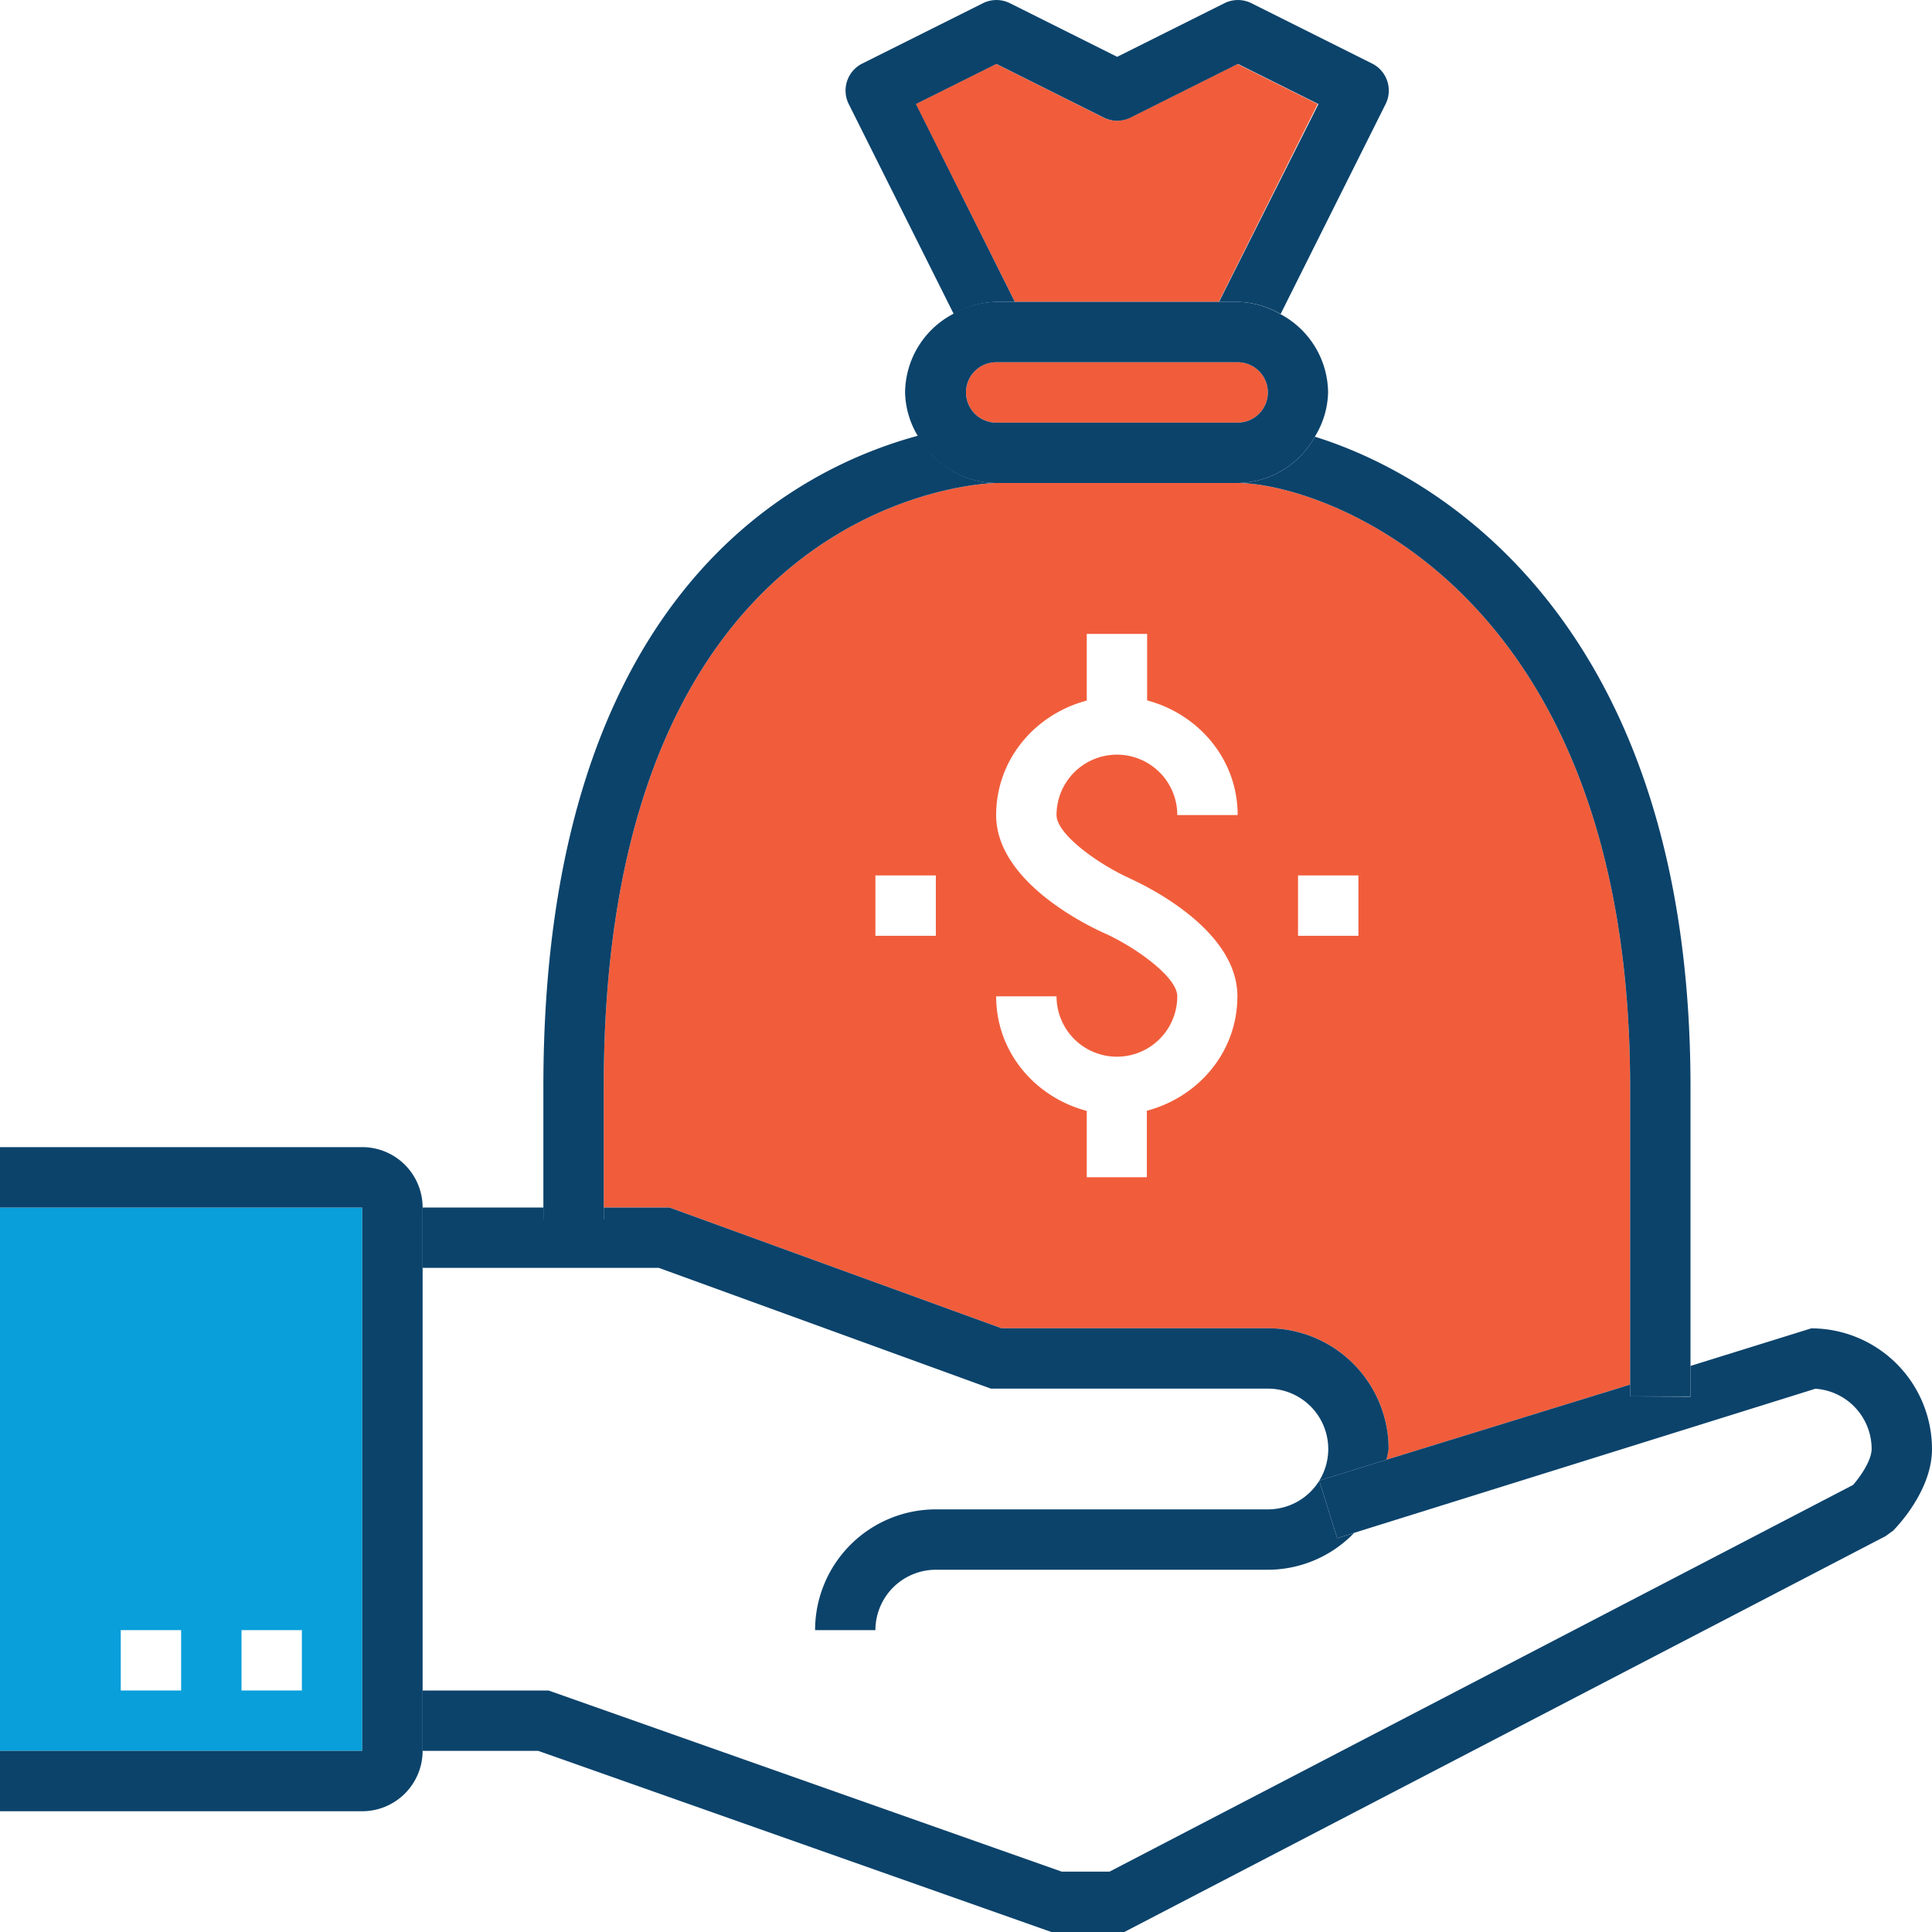 <svg id="Layer_1" data-name="Layer 1" xmlns="http://www.w3.org/2000/svg" xmlns:xlink="http://www.w3.org/1999/xlink" viewBox="0 0 360 360"><defs><style>.cls-1{fill:none;}.cls-aqua{fill:#089fda;}.cls-orange{fill:#f15d3b;}.cls-d-blue{fill:#0c436b;}.cls-5{clip-path:url(#clip-path);}</style><clipPath id="clip-path" transform="translate(-396 108)"><rect class="cls-1" x="396" y="-108" width="360" height="360"/></clipPath></defs><path class="cls-aqua" d="M463.5,117H396V218.25h67.5V117Zm-33.75,90H418.5V195.75h11.25V207Zm22.5,0H441V195.75h11.25V207Z" transform="translate(-396 108)"/><path class="cls-orange" d="M576-34.88a5.63,5.63,0,0,0,5.62,5.63h45a5.63,5.63,0,0,0,5.63-5.63,5.63,5.63,0,0,0-5.63-5.62h-45A5.62,5.62,0,0,0,576-34.88Z" transform="translate(-396 108)"/><path class="cls-orange" d="M699.75,94.5C699.75,1.09,642.07-18,626.62-18h-45c-.73,0-73.12,1.28-73.12,112.5V117h12.24l61.87,22.5h49.64a22.52,22.52,0,0,1,22.5,22.5,19.15,19.15,0,0,1-.41,2L699.75,150V94.5ZM570.38,66.37H559.12V55.12h11.26V66.37Zm36-10.75c3.37,1.51,20.19,9.67,20.19,22,0,10.41-7.25,18.8-16.87,21.35v12.39H598.5V99c-9.62-2.55-16.88-10.94-16.88-21.35h11.25a11.25,11.25,0,0,0,22.5,0c0-3.66-8-9.27-13.55-11.75-3.37-1.51-20.2-9.67-20.2-22,0-10.41,7.26-18.8,16.88-21.36V10.12h11.25V22.51c9.62,2.56,16.87,11,16.87,21.36H615.37a11.25,11.25,0,0,0-22.5,0c0,3.65,8,9.26,13.56,11.75Zm42.69,10.75H637.87V55.12h11.25V66.37Z" transform="translate(-396 108)"/><path class="cls-orange" d="M626.62-96.09l-20,10a5.57,5.57,0,0,1-5,0l-20-10-15,7.48L585.1-51.75h38l18.43-36.86-15-7.48Z" transform="translate(-396 108)"/><path class="cls-d-blue" d="M518.76,128.25l61.88,22.5h51.61a11.25,11.25,0,0,1,0,22.5H570.38a22.51,22.51,0,0,0-22.5,22.5h11.24a11.27,11.27,0,0,1,11.26-11.25h61.87a22.35,22.35,0,0,0,16.08-6.87l-3.16,1-3.35-10.74L654.34,164a19.15,19.15,0,0,0,.41-2,22.52,22.52,0,0,0-22.5-22.5H582.61L520.74,117H508.5v2.23H497.25V117h-22.5v11.25Z" transform="translate(-396 108)"/><path class="cls-d-blue" d="M699.75,152.2V150L654.34,164l-12.52,3.88,3.35,10.74,3.16-1,85.94-26.85A11.25,11.25,0,0,1,744.75,162c0,2-1.91,4.93-3.46,6.7L602.75,240.75h-8.92l-94.71-33.43-.91-.32H474.75v11.25h21.54L591,251.68l.91.32H605.5l141.84-73.76,1.39-1c.75-.75,7.27-7.51,7.27-15.22a22.52,22.52,0,0,0-22.5-22.5l-22.5,7v5.74Z" transform="translate(-396 108)"/><g class="cls-5"><path class="cls-d-blue" d="M396,113.07V117h67.5V218.25H396V229.5h67.5a11.27,11.27,0,0,0,11.25-11.25V117a11.26,11.26,0,0,0-11.25-11.25H396v7.32Z" transform="translate(-396 108)"/><path class="cls-d-blue" d="M581.62-51.75h3.48L566.67-88.61l15-7.48,20,10a5.57,5.57,0,0,0,5,0l20-10,15,7.48L623.15-51.75h3.47a16.44,16.44,0,0,1,8,2.27l19.57-39.13a5.63,5.63,0,0,0-2.52-7.55l-22.5-11.25a5.63,5.63,0,0,0-5,0l-20,10-20-10a5.63,5.63,0,0,0-5,0l-22.5,11.25a5.63,5.63,0,0,0-2.52,7.55l19.57,39.13a16.44,16.44,0,0,1,8-2.27Z" transform="translate(-396 108)"/></g><path class="cls-d-blue" d="M626.62-18c15.45,0,73.13,19.09,73.13,112.5v57.7H711V94.5c0-83.47-43.93-113-70-121.13A16.66,16.66,0,0,1,626.62-18Z" transform="translate(-396 108)"/><path class="cls-d-blue" d="M508.5,119.23V94.5C508.5-16.72,580.89-18,581.62-18a16.7,16.7,0,0,1-14.53-8.82C543-20.3,497.25,3.94,497.25,94.5v24.73Z" transform="translate(-396 108)"/><path class="cls-d-blue" d="M581.62-18h45A16.66,16.66,0,0,0,641-26.63a16.38,16.38,0,0,0,2.47-8.25,16.71,16.71,0,0,0-8.91-14.6,16.44,16.44,0,0,0-8-2.27h-45a16.44,16.44,0,0,0-8,2.27,16.71,16.71,0,0,0-8.91,14.6,16.36,16.36,0,0,0,2.34,8.06A16.7,16.7,0,0,0,581.62-18Zm45-22.5a5.63,5.63,0,0,1,5.63,5.62,5.63,5.63,0,0,1-5.63,5.63h-45A5.63,5.63,0,0,1,576-34.88a5.62,5.62,0,0,1,5.62-5.62Z" transform="translate(-396 108)"/></svg>